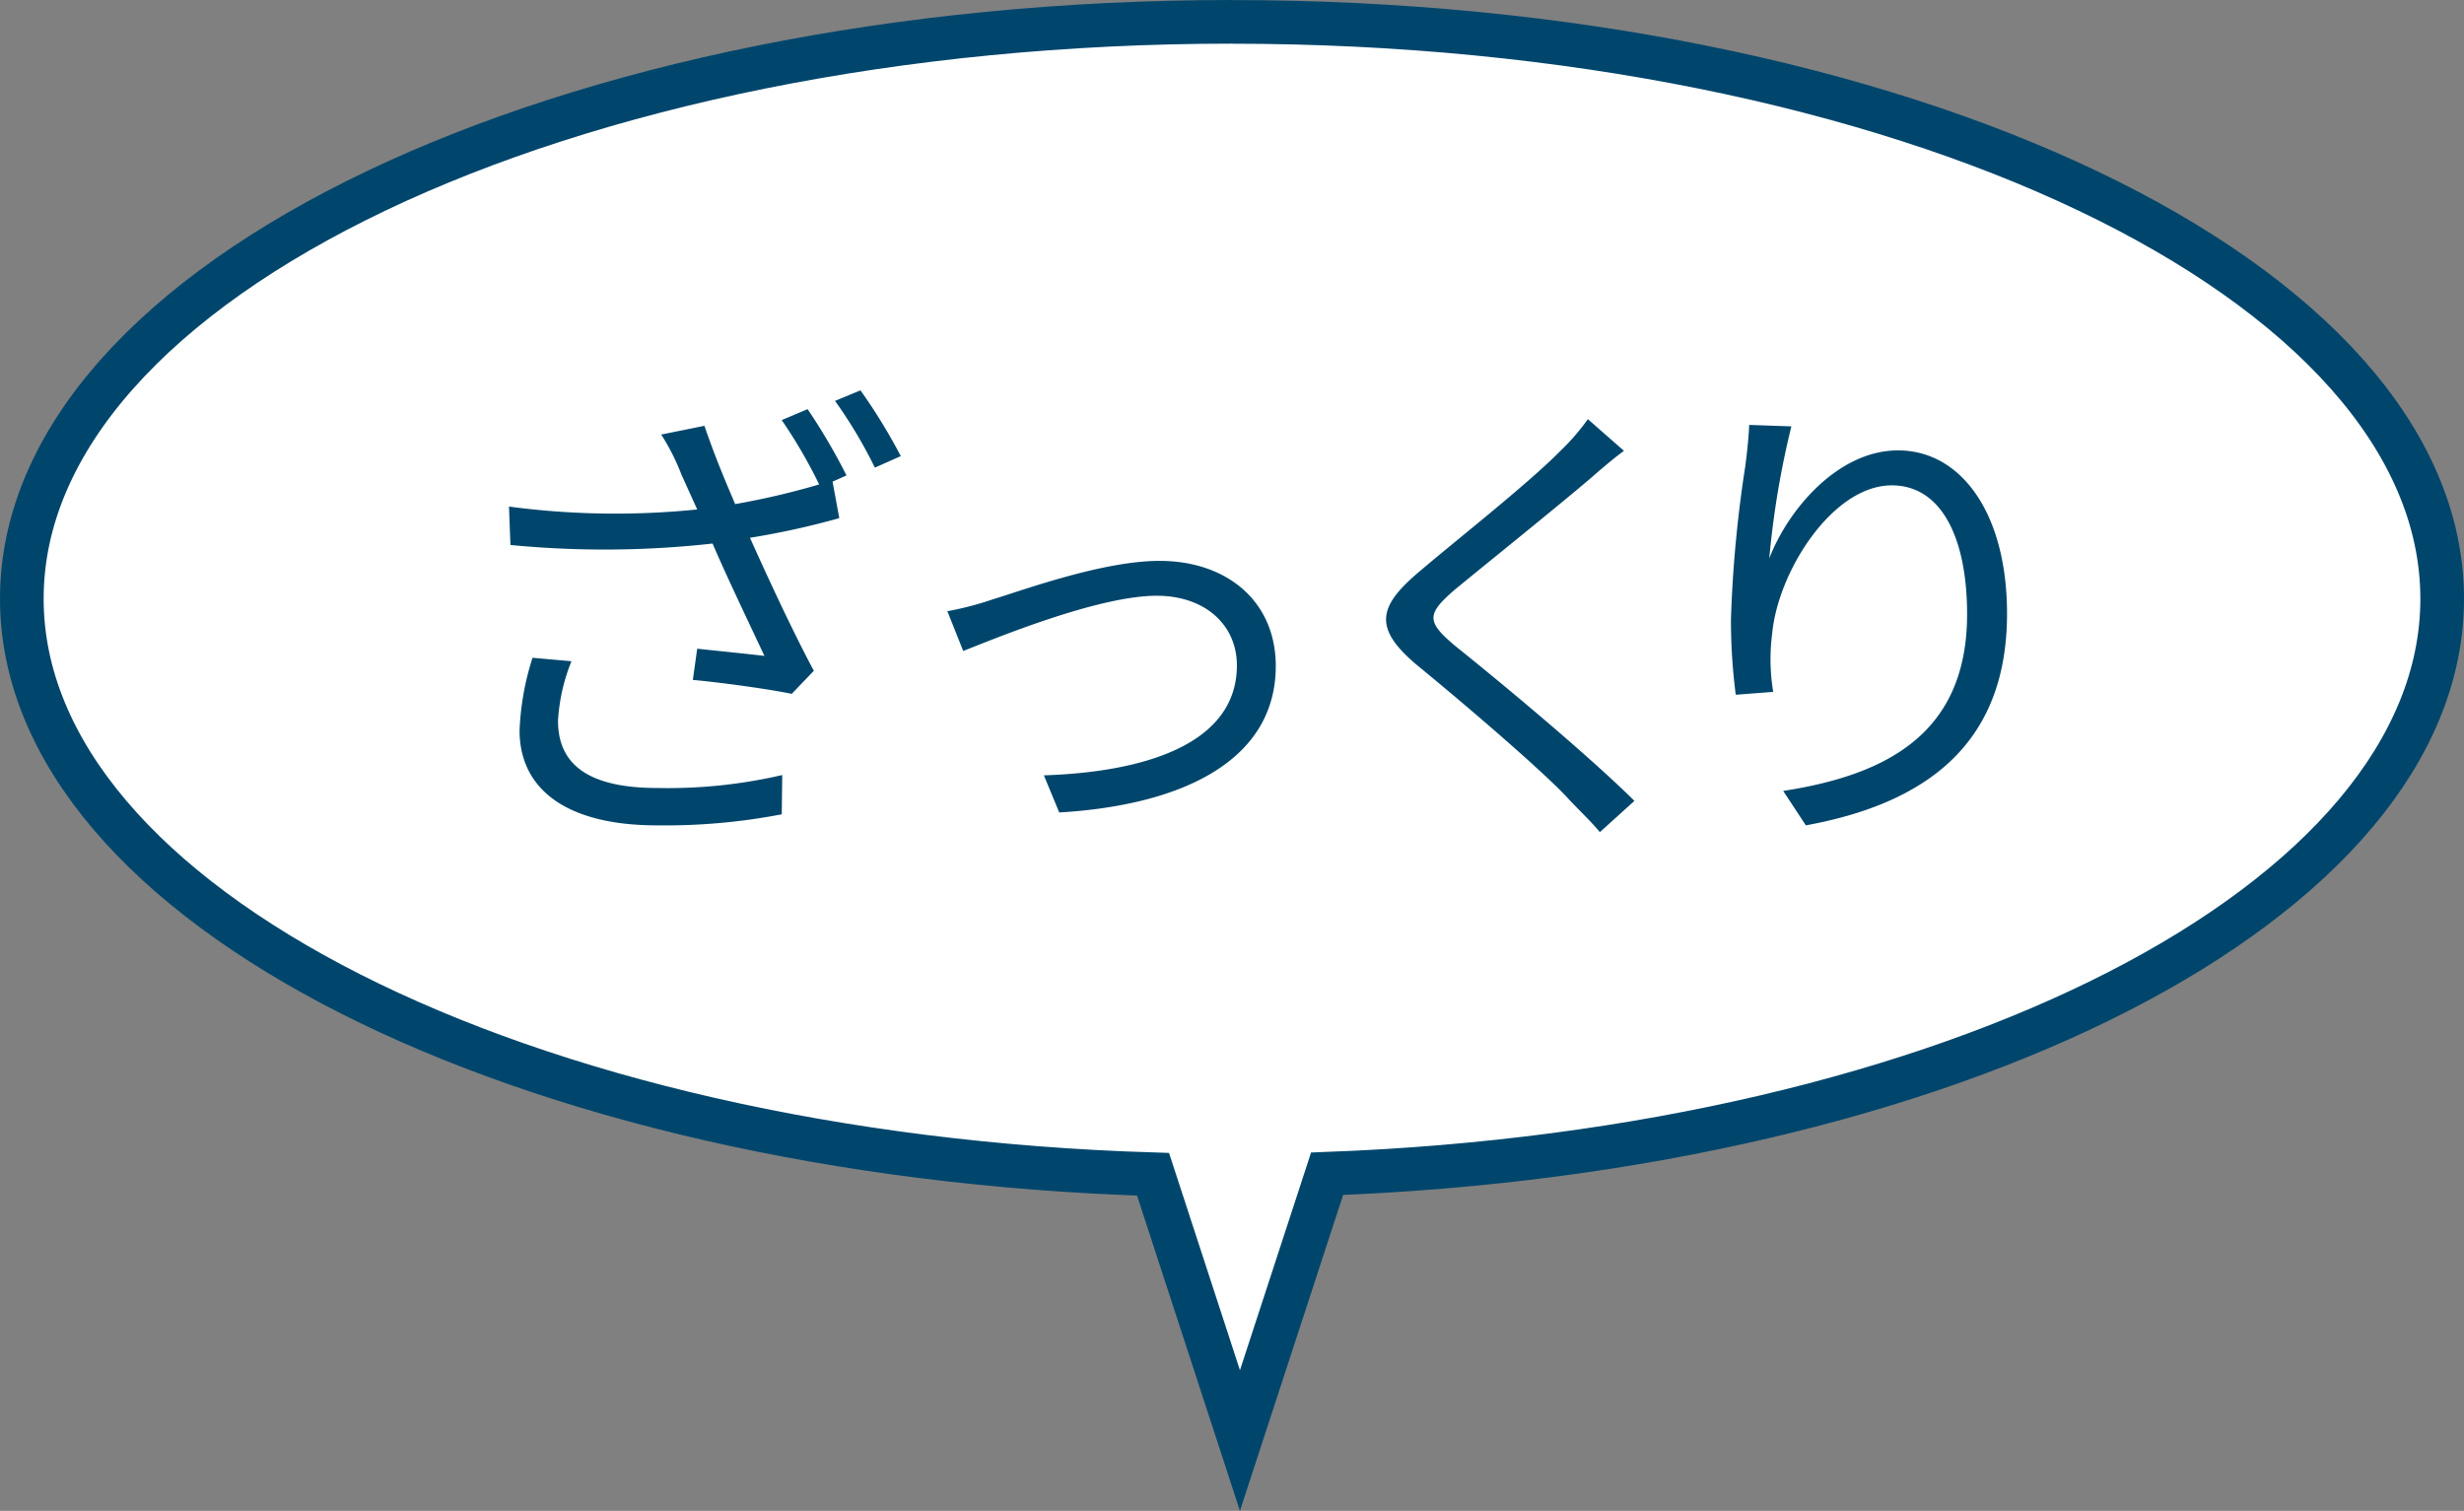 <svg xmlns="http://www.w3.org/2000/svg" width="112.9" height="69.224" viewBox="0 0 112.9 69.224">
  <rect x="0" y="0" width="112.9" height="69.224" fill="#808080" stroke="none"/>
  <g id="グループ_1" data-name="グループ 1" transform="translate(-787 -779)">
    <path id="パス_89624" data-name="パス 89624" d="M260.511,4.545c-30.624,0-55.45,11.834-55.45,26.432,0,14.017,22.9,25.481,51.832,26.37l3.982,12.2,3.993-12.224c28.585-1.06,51.093-12.445,51.093-26.343,0-14.6-24.826-26.432-55.45-26.432" transform="translate(582.939 775.455)" fill="#fff" stroke="#00466c" stroke-width="2"/>
    <path id="ざっくり" d="M4.4-6.688a12.493,12.493,0,0,0-.594,3.322C3.806-.616,6.028.99,10.1.99a28.289,28.289,0,0,0,5.72-.506l.022-1.8a23.16,23.16,0,0,1-5.72.594c-3.256,0-4.554-1.144-4.554-3.08a8.579,8.579,0,0,1,.616-2.728Zm11.418-10.89a22.924,22.924,0,0,1,1.716,2.948,34.787,34.787,0,0,1-3.85.9c-.484-1.144-.9-2.112-1.408-3.586l-1.98.4a10.013,10.013,0,0,1,.924,1.826l.726,1.606a36.922,36.922,0,0,1-8.624-.132l.066,1.76a44.618,44.618,0,0,0,9.262-.066c.66,1.54,1.738,3.784,2.376,5.148-.726-.088-2.266-.242-3.08-.33l-.2,1.43c1.43.132,3.586.44,4.532.638l1.012-1.056c-.99-1.848-2.156-4.378-2.926-6.094a36.641,36.641,0,0,0,4.092-.9l-.308-1.672.638-.286a27.466,27.466,0,0,0-1.782-3.036Zm2.442-.88A21.19,21.19,0,0,1,20.086-15.4l1.188-.528a25.816,25.816,0,0,0-1.848-3.014Zm5.148,9.636L24.134-7c1.408-.55,6.16-2.53,8.866-2.53,2.222,0,3.674,1.342,3.674,3.19,0,3.564-4.136,4.884-8.844,5.038L28.534.4c5.874-.352,9.922-2.508,9.922-6.71,0-2.97-2.244-4.818-5.324-4.818-2.574,0-6.138,1.3-7.7,1.782A14.471,14.471,0,0,1,23.408-8.822Zm29.348-8.8A10.114,10.114,0,0,1,51.5-16.17c-1.474,1.5-4.774,4.092-6.4,5.478-1.98,1.65-2.2,2.64-.154,4.356,2.046,1.672,5.676,4.774,6.864,6.05C52.272.22,52.866.77,53.306,1.3L54.89-.132c-2.134-2.112-6.16-5.456-8.14-7.04-1.408-1.166-1.408-1.5-.088-2.64,1.606-1.32,4.73-3.828,6.248-5.126.352-.308,1.012-.88,1.5-1.232Zm7.392.264c-.022.528-.088,1.188-.176,1.87a57.157,57.157,0,0,0-.66,7.04,26.656,26.656,0,0,0,.22,3.454l1.716-.132A9.094,9.094,0,0,1,61.2-7.788c.264-2.86,2.772-6.8,5.478-6.8,2.31,0,3.454,2.464,3.454,5.9,0,5.478-3.7,7.37-8.426,8.1L62.744.99c5.412-.99,9.218-3.652,9.218-9.7,0-4.576-2.09-7.48-4.994-7.48-2.75,0-5.038,2.706-5.9,4.95a40.381,40.381,0,0,1,1.012-6.05Z" transform="translate(807 815.826)" fill="#00466c"/>
  </g>
</svg>
